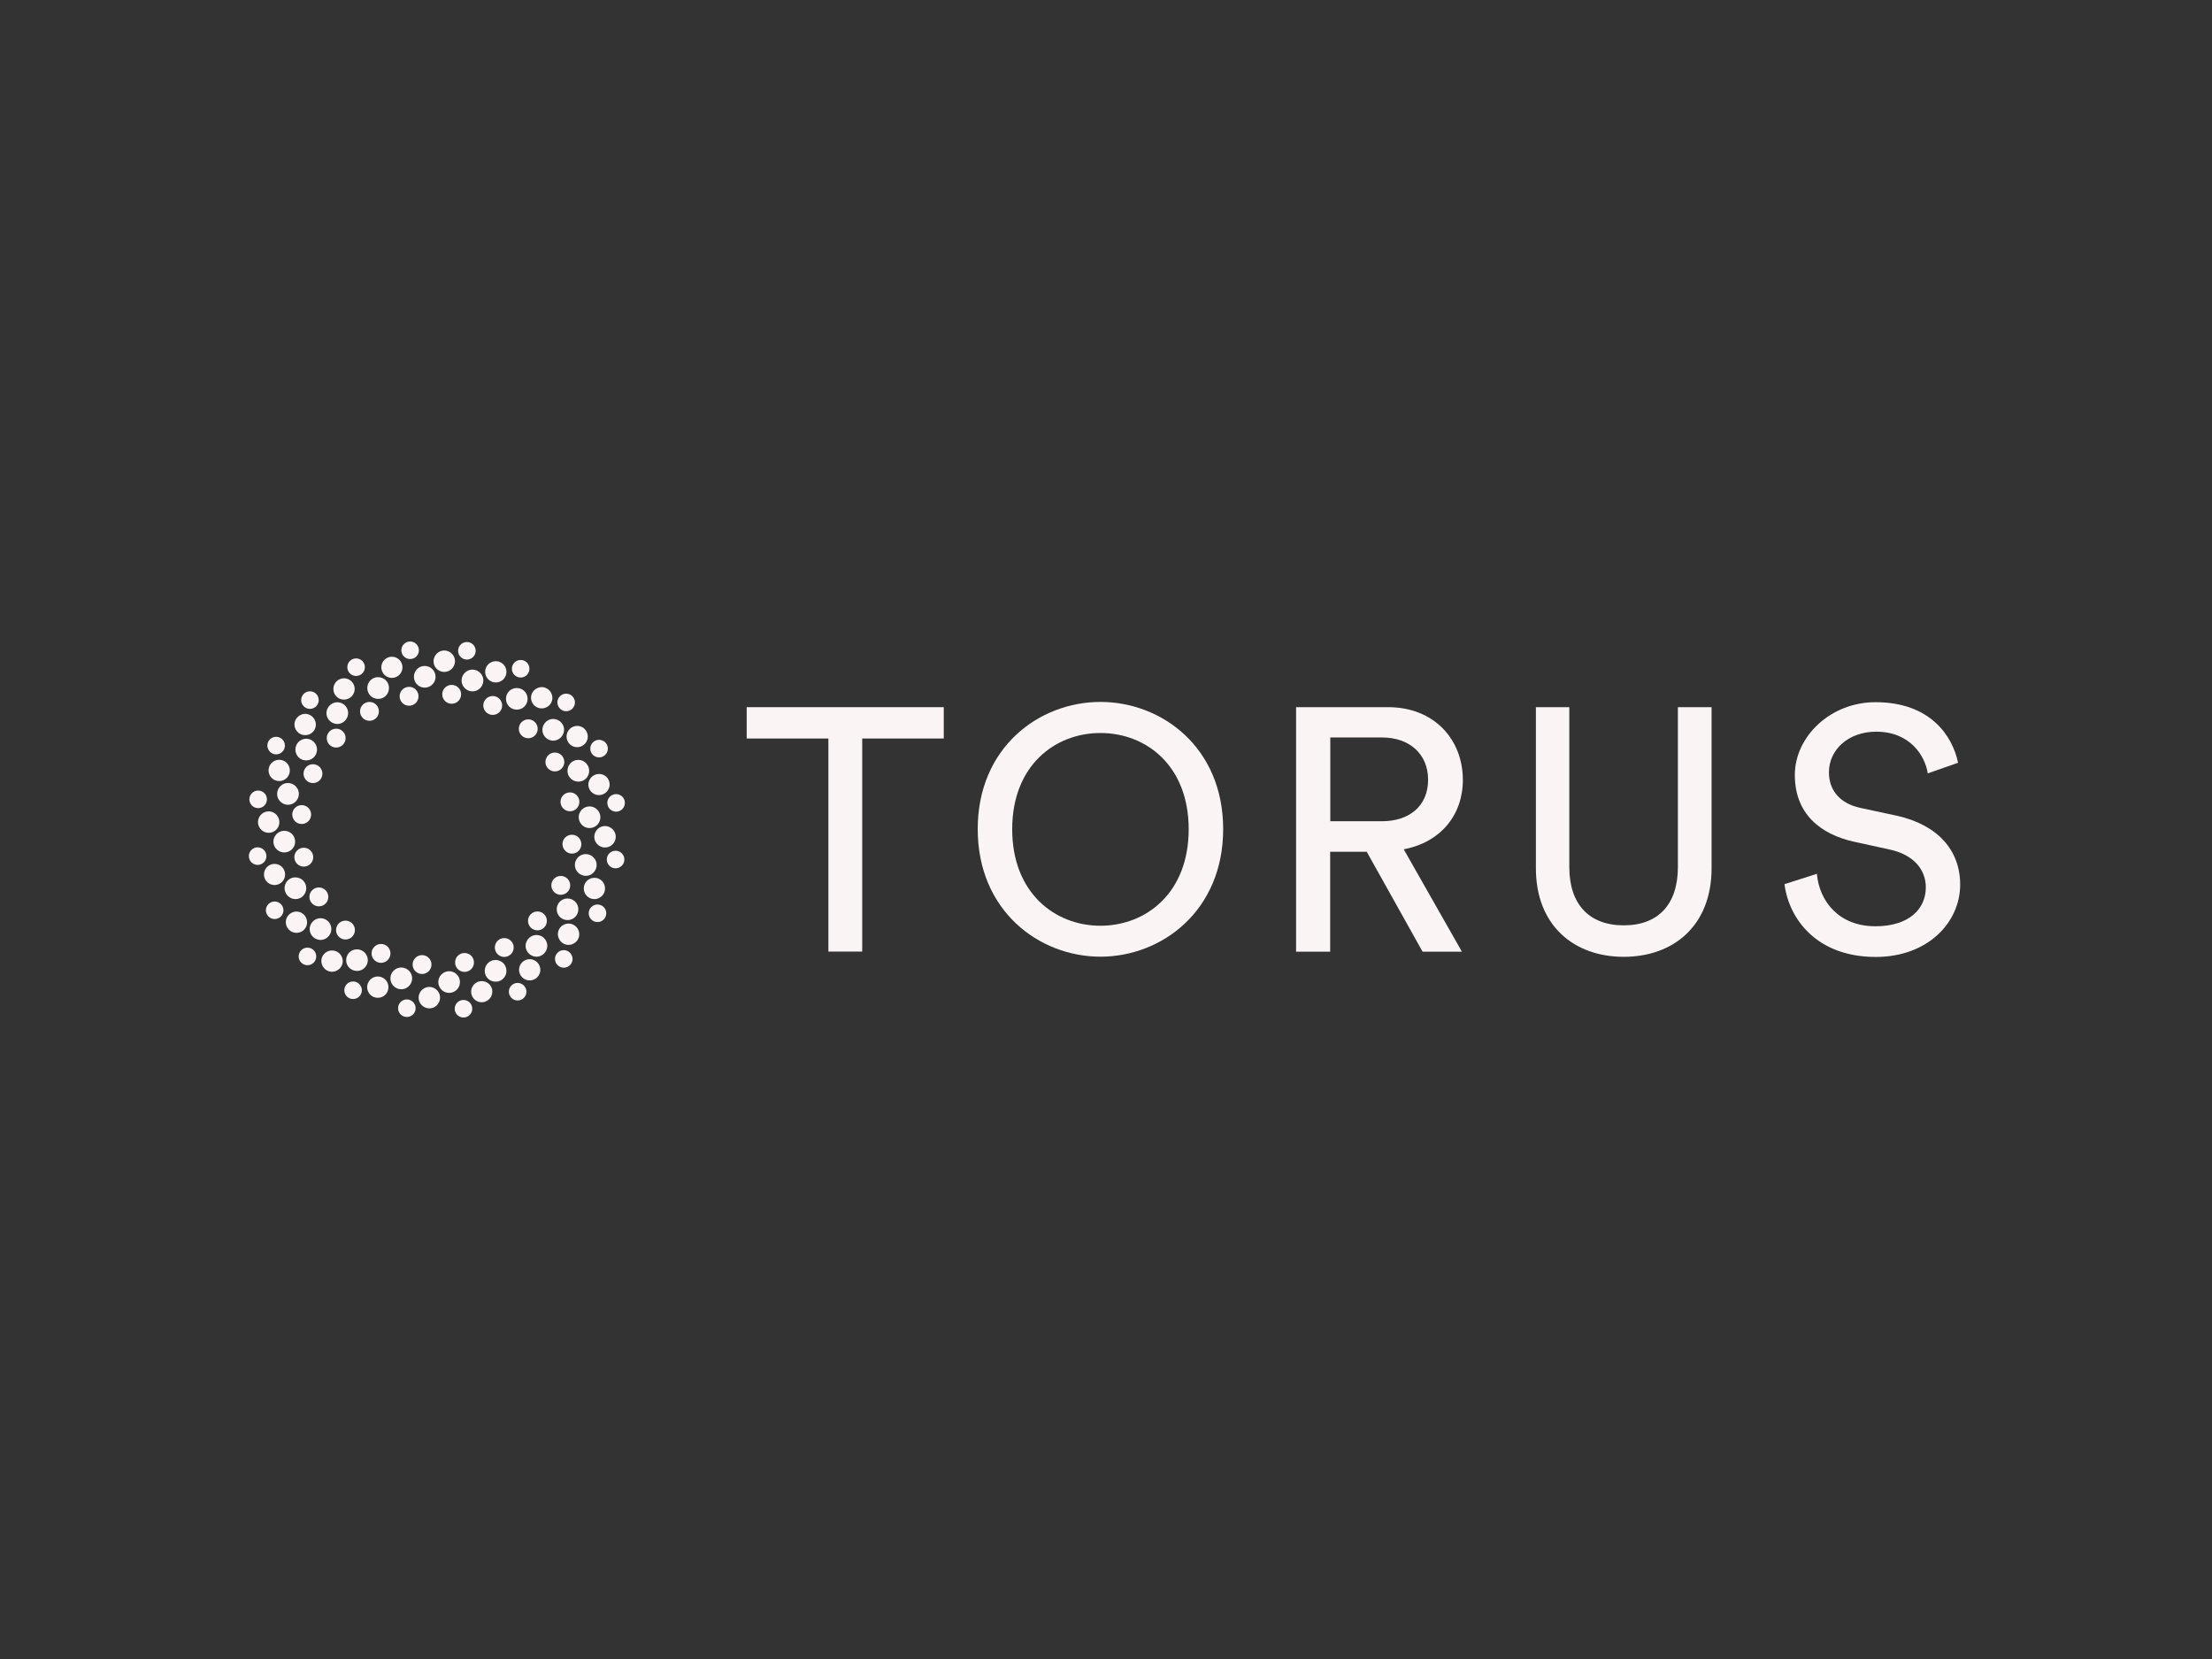 <svg width="400" height="300" viewBox="0 0 400 300" fill="none" xmlns="http://www.w3.org/2000/svg">
<rect x="0" y="0" width="400" height="300" fill="#333333" stroke="none"/>
<g clip-path="url(#clip0_23824_6388)">
<path d="M135.026 127.879V133.545H149.798V172.074H155.915V133.545H170.662V127.879H135.026Z" fill="#FBF4F4"/>
<path d="M198.996 126.93C187.899 126.93 176.803 135.158 176.803 149.929C176.803 164.7 187.899 172.999 198.996 172.999C210.092 172.999 221.188 164.7 221.188 149.929C221.188 135.158 210.092 126.93 198.996 126.93ZM198.996 167.403C190.768 167.403 183.039 161.476 183.039 149.953C183.039 138.43 190.768 132.55 198.996 132.55C207.223 132.55 214.952 138.406 214.952 149.953C214.952 161.499 207.223 167.403 198.996 167.403Z" fill="#FBF4F4"/>
<path d="M264.53 141.038C264.53 133.735 259.361 127.879 251.015 127.879H234.371V172.098H240.536V154.031H247.151L257.251 172.098H264.364L253.837 153.58C260.499 152.324 264.53 147.392 264.53 141.038ZM249.901 148.506H240.559V133.356H249.901C254.88 133.356 258.247 136.343 258.247 141.014C258.247 145.709 254.88 148.506 249.901 148.506Z" fill="#FBF4F4"/>
<path d="M303.414 156.805C303.414 163.538 299.858 167.332 293.622 167.332C287.386 167.332 283.782 163.538 283.782 156.805V127.879H277.736V156.994C277.736 167.403 284.66 173.022 293.622 173.022C302.608 173.022 309.508 167.403 309.508 156.994V127.879H303.414V156.805Z" fill="#FBF4F4"/>
<path d="M343.01 147.51L336.395 146.088C332.649 145.282 330.728 142.84 330.728 139.662C330.728 135.537 334.285 132.312 339.264 132.312C345.428 132.312 348.107 136.675 348.605 139.852L354.082 137.932C353.087 133.119 349.103 126.978 339.145 126.978C330.989 126.978 324.564 133.213 324.564 140.137C324.564 147.06 329.045 150.854 335.352 152.229L341.635 153.604C346.068 154.529 348.25 157.279 348.25 160.456C348.25 164.321 345.262 167.498 339.145 167.498C332.483 167.498 328.997 162.946 328.547 158.014L322.69 159.887C323.497 166.194 328.547 173.046 339.193 173.046C348.605 173.046 354.462 166.81 354.462 159.958C354.462 153.746 350.384 149.146 343.01 147.51Z" fill="#FBF4F4"/>
<path d="M91.187 173.046C92.13 173.046 92.894 172.282 92.894 171.339C92.894 170.396 92.13 169.632 91.187 169.632C90.244 169.632 89.48 170.396 89.48 171.339C89.48 172.282 90.244 173.046 91.187 173.046Z" fill="#FBF4F4"/>
<path d="M90.025 173.639C88.958 173.402 87.915 174.089 87.701 175.156C87.464 176.223 88.152 177.267 89.219 177.48C90.286 177.717 91.329 177.029 91.542 175.963C91.756 174.896 91.092 173.852 90.025 173.639Z" fill="#FBF4F4"/>
<path d="M87.369 177.433C86.326 177.29 85.354 178.025 85.212 179.069C85.07 180.112 85.805 181.084 86.848 181.226C87.891 181.368 88.863 180.633 89.005 179.59C89.171 178.547 88.436 177.575 87.369 177.433Z" fill="#FBF4F4"/>
<path d="M83.813 180.823C82.936 180.823 82.224 181.534 82.224 182.411C82.224 183.289 82.936 184 83.813 184C84.69 184 85.401 183.289 85.401 182.411C85.401 181.534 84.69 180.823 83.813 180.823Z" fill="#FBF4F4"/>
<path d="M84.003 175.749C84.951 175.749 85.71 174.99 85.71 174.042C85.71 173.093 84.951 172.335 84.003 172.335C83.054 172.335 82.296 173.093 82.296 174.042C82.296 174.99 83.054 175.749 84.003 175.749Z" fill="#FBF4F4"/>
<path d="M82.912 178.57C83.457 177.622 83.126 176.436 82.201 175.891C81.252 175.346 80.067 175.678 79.522 176.602C78.976 177.551 79.308 178.736 80.233 179.282C81.157 179.827 82.367 179.519 82.912 178.57Z" fill="#FBF4F4"/>
<path d="M78.478 178.665C77.53 178.191 76.368 178.594 75.894 179.566C75.42 180.515 75.823 181.677 76.795 182.151C77.767 182.625 78.905 182.222 79.379 181.25C79.854 180.278 79.451 179.14 78.478 178.665Z" fill="#FBF4F4"/>
<path d="M73.57 180.728C72.693 180.728 71.982 181.44 71.982 182.317C71.982 183.194 72.693 183.905 73.57 183.905C74.448 183.905 75.159 183.194 75.159 182.317C75.159 181.44 74.424 180.728 73.57 180.728Z" fill="#FBF4F4"/>
<path d="M76.321 176.128C77.264 176.128 78.028 175.364 78.028 174.421C78.028 173.478 77.264 172.714 76.321 172.714C75.378 172.714 74.614 173.478 74.614 174.421C74.614 175.364 75.378 176.128 76.321 176.128Z" fill="#FBF4F4"/>
<path d="M73.879 178.381C74.685 177.646 74.756 176.413 74.021 175.607C73.286 174.801 72.053 174.73 71.247 175.465C70.441 176.2 70.369 177.432 71.104 178.239C71.839 179.045 73.072 179.116 73.879 178.381Z" fill="#FBF4F4"/>
<path d="M66.931 177.171C66.196 177.93 66.22 179.163 66.979 179.898C67.737 180.633 68.971 180.609 69.706 179.851C70.441 179.092 70.417 177.859 69.658 177.124C68.899 176.389 67.666 176.389 66.931 177.171Z" fill="#FBF4F4"/>
<path d="M63.849 177.48C62.972 177.48 62.261 178.191 62.261 179.069C62.261 179.946 62.972 180.657 63.849 180.657C64.727 180.657 65.438 179.946 65.438 179.069C65.438 178.191 64.703 177.48 63.849 177.48Z" fill="#FBF4F4"/>
<path d="M68.9 174.113C69.842 174.113 70.607 173.349 70.607 172.406C70.607 171.463 69.842 170.699 68.9 170.699C67.957 170.699 67.192 171.463 67.192 172.406C67.192 173.349 67.957 174.113 68.9 174.113Z" fill="#FBF4F4"/>
<path d="M66.339 172.833C65.912 171.837 64.727 171.41 63.755 171.837C62.759 172.264 62.332 173.449 62.759 174.421C63.185 175.393 64.371 175.844 65.343 175.417C66.339 174.966 66.789 173.805 66.339 172.833Z" fill="#FBF4F4"/>
<path d="M59.131 172.098C58.182 172.596 57.827 173.757 58.349 174.706C58.87 175.654 60.008 176.01 60.957 175.488C61.905 174.99 62.261 173.828 61.739 172.88C61.241 171.955 60.079 171.6 59.131 172.098Z" fill="#FBF4F4"/>
<path d="M55.598 171.363C54.721 171.363 54.01 172.074 54.01 172.951C54.01 173.829 54.721 174.54 55.598 174.54C56.476 174.54 57.187 173.829 57.187 172.951C57.187 172.074 56.476 171.363 55.598 171.363Z" fill="#FBF4F4"/>
<path d="M62.474 169.893C63.417 169.893 64.181 169.128 64.181 168.186C64.181 167.243 63.417 166.479 62.474 166.479C61.531 166.479 60.767 167.243 60.767 168.186C60.767 169.128 61.531 169.893 62.474 169.893Z" fill="#FBF4F4"/>
<path d="M57.756 166.052C56.689 166.17 55.907 167.142 56.001 168.209C56.12 169.276 57.092 170.059 58.159 169.964C59.226 169.845 60.008 168.873 59.914 167.806C59.795 166.715 58.823 165.933 57.756 166.052Z" fill="#FBF4F4"/>
<path d="M55.503 166.431C55.314 165.388 54.318 164.676 53.275 164.866C52.231 165.056 51.52 166.052 51.71 167.095C51.899 168.138 52.895 168.849 53.938 168.66C54.982 168.494 55.693 167.498 55.503 166.431Z" fill="#FBF4F4"/>
<path d="M49.671 163.017C48.794 163.017 48.082 163.728 48.082 164.605C48.082 165.483 48.794 166.194 49.671 166.194C50.548 166.194 51.26 165.483 51.26 164.605C51.26 163.728 50.525 163.017 49.671 163.017Z" fill="#FBF4F4"/>
<path d="M55.954 162.187C55.954 163.135 56.713 163.894 57.661 163.894C58.609 163.894 59.368 163.135 59.368 162.187C59.368 161.239 58.609 160.48 57.661 160.48C56.713 160.48 55.954 161.239 55.954 162.187Z" fill="#FBF4F4"/>
<path d="M53.014 162.543C54.081 162.78 55.124 162.092 55.337 161.025C55.575 159.958 54.887 158.915 53.82 158.702C52.753 158.465 51.71 159.152 51.496 160.219C51.283 161.262 51.971 162.306 53.014 162.543Z" fill="#FBF4F4"/>
<path d="M49.386 160.029C50.429 160.171 51.402 159.436 51.544 158.393C51.686 157.35 50.951 156.378 49.908 156.236C48.865 156.093 47.892 156.828 47.75 157.871C47.608 158.915 48.343 159.887 49.386 160.029Z" fill="#FBF4F4"/>
<path d="M46.589 156.401C47.466 156.401 48.177 155.69 48.177 154.813C48.177 153.936 47.466 153.224 46.589 153.224C45.711 153.224 45 153.936 45 154.813C45 155.69 45.711 156.401 46.589 156.401Z" fill="#FBF4F4"/>
<path d="M54.934 156.71C55.877 156.71 56.642 155.946 56.642 155.003C56.642 154.06 55.877 153.296 54.934 153.296C53.992 153.296 53.227 154.06 53.227 155.003C53.227 155.946 53.992 156.71 54.934 156.71Z" fill="#FBF4F4"/>
<path d="M50.429 153.888C51.378 154.434 52.563 154.102 53.109 153.177C53.654 152.229 53.322 151.043 52.397 150.498C51.449 149.953 50.264 150.284 49.718 151.209C49.149 152.134 49.481 153.343 50.429 153.888Z" fill="#FBF4F4"/>
<path d="M49.434 146.918C48.485 146.444 47.324 146.847 46.849 147.819C46.375 148.767 46.778 149.929 47.75 150.403C48.699 150.877 49.861 150.474 50.335 149.502C50.785 148.53 50.382 147.392 49.434 146.918Z" fill="#FBF4F4"/>
<path d="M46.683 146.135C47.561 146.135 48.272 145.424 48.272 144.547C48.272 143.669 47.561 142.958 46.683 142.958C45.806 142.958 45.095 143.669 45.095 144.547C45.095 145.424 45.806 146.135 46.683 146.135Z" fill="#FBF4F4"/>
<path d="M54.555 149.004C55.498 149.004 56.262 148.24 56.262 147.297C56.262 146.354 55.498 145.59 54.555 145.59C53.612 145.59 52.848 146.354 52.848 147.297C52.848 148.24 53.612 149.004 54.555 149.004Z" fill="#FBF4F4"/>
<path d="M50.761 142.104C49.955 142.839 49.884 144.072 50.619 144.878C51.354 145.685 52.587 145.756 53.393 145.021C54.199 144.286 54.27 143.053 53.535 142.247C52.8 141.441 51.544 141.369 50.761 142.104Z" fill="#FBF4F4"/>
<path d="M49.102 137.979C48.367 138.738 48.391 139.97 49.149 140.705C49.908 141.44 51.141 141.417 51.876 140.658C52.611 139.899 52.587 138.666 51.828 137.931C51.07 137.196 49.837 137.22 49.102 137.979Z" fill="#FBF4F4"/>
<path d="M49.932 136.414C50.809 136.414 51.52 135.703 51.52 134.826C51.52 133.948 50.809 133.237 49.932 133.237C49.054 133.237 48.343 133.948 48.343 134.826C48.367 135.703 49.078 136.414 49.932 136.414Z" fill="#FBF4F4"/>
<path d="M56.594 141.607C57.537 141.607 58.301 140.842 58.301 139.9C58.301 138.957 57.537 138.193 56.594 138.193C55.651 138.193 54.887 138.957 54.887 139.9C54.887 140.842 55.651 141.607 56.594 141.607Z" fill="#FBF4F4"/>
<path d="M56.167 137.339C57.163 136.912 57.59 135.727 57.163 134.755C56.713 133.759 55.551 133.308 54.579 133.759C53.583 134.186 53.156 135.371 53.583 136.343C54.01 137.339 55.172 137.766 56.167 137.339Z" fill="#FBF4F4"/>
<path d="M56.096 132.715C57.045 132.218 57.4 131.056 56.879 130.107C56.357 129.159 55.219 128.803 54.271 129.325C53.322 129.847 52.967 130.985 53.488 131.933C53.986 132.858 55.148 133.213 56.096 132.715Z" fill="#FBF4F4"/>
<path d="M56.049 128.187C56.926 128.187 57.637 127.476 57.637 126.598C57.637 125.721 56.926 125.01 56.049 125.01C55.171 125.01 54.46 125.721 54.46 126.598C54.46 127.476 55.171 128.187 56.049 128.187Z" fill="#FBF4F4"/>
<path d="M60.791 135.181C61.733 135.181 62.498 134.417 62.498 133.474C62.498 132.531 61.733 131.767 60.791 131.767C59.848 131.767 59.084 132.531 59.084 133.474C59.084 134.417 59.848 135.181 60.791 135.181Z" fill="#FBF4F4"/>
<path d="M61.194 130.914C62.261 130.795 63.043 129.823 62.949 128.756C62.83 127.665 61.858 126.883 60.791 127.001C59.724 127.12 58.941 128.092 59.036 129.159C59.155 130.226 60.127 131.008 61.194 130.914Z" fill="#FBF4F4"/>
<path d="M62.545 126.48C63.589 126.29 64.3 125.294 64.11 124.251C63.92 123.208 62.925 122.497 61.881 122.686C60.815 122.876 60.127 123.872 60.317 124.939C60.506 126.006 61.502 126.67 62.545 126.48Z" fill="#FBF4F4"/>
<path d="M64.395 122.236C65.272 122.236 65.983 121.525 65.983 120.647C65.983 119.77 65.272 119.059 64.395 119.059C63.517 119.059 62.806 119.77 62.806 120.647C62.806 121.525 63.517 122.236 64.395 122.236Z" fill="#FBF4F4"/>
<path d="M66.813 130.345C67.756 130.345 68.52 129.58 68.52 128.637C68.52 127.695 67.756 126.93 66.813 126.93C65.87 126.93 65.106 127.695 65.106 128.637C65.106 129.58 65.87 130.345 66.813 130.345Z" fill="#FBF4F4"/>
<path d="M67.975 126.337C69.042 126.575 70.085 125.887 70.298 124.82C70.535 123.753 69.848 122.71 68.781 122.496C67.714 122.259 66.671 122.947 66.457 124.014C66.244 125.081 66.908 126.124 67.975 126.337Z" fill="#FBF4F4"/>
<path d="M70.607 122.568C71.65 122.71 72.622 121.975 72.764 120.932C72.906 119.888 72.171 118.916 71.128 118.774C70.085 118.632 69.113 119.367 68.971 120.41C68.828 121.453 69.563 122.425 70.607 122.568Z" fill="#FBF4F4"/>
<path d="M74.163 119.177C75.04 119.177 75.752 118.466 75.752 117.589C75.752 116.711 75.04 116 74.163 116C73.286 116 72.575 116.711 72.575 117.589C72.575 118.466 73.286 119.177 74.163 119.177Z" fill="#FBF4F4"/>
<path d="M75.681 125.911C75.681 124.962 74.922 124.203 73.974 124.203C73.025 124.203 72.266 124.962 72.266 125.911C72.266 126.859 73.025 127.618 73.974 127.618C74.922 127.618 75.681 126.859 75.681 125.911Z" fill="#FBF4F4"/>
<path d="M75.112 121.406C74.566 122.354 74.898 123.54 75.823 124.085C76.771 124.631 77.957 124.299 78.502 123.374C79.047 122.426 78.716 121.24 77.791 120.695C76.843 120.149 75.633 120.458 75.112 121.406Z" fill="#FBF4F4"/>
<path d="M79.498 121.311C80.446 121.785 81.608 121.382 82.082 120.41C82.557 119.462 82.153 118.3 81.181 117.826C80.233 117.351 79.071 117.755 78.597 118.727C78.123 119.699 78.526 120.861 79.498 121.311Z" fill="#FBF4F4"/>
<path d="M84.43 119.272C85.307 119.272 86.018 118.561 86.018 117.683C86.018 116.806 85.307 116.095 84.43 116.095C83.552 116.095 82.841 116.806 82.841 117.683C82.841 118.561 83.552 119.272 84.43 119.272Z" fill="#FBF4F4"/>
<path d="M81.679 127.262C82.622 127.262 83.386 126.498 83.386 125.555C83.386 124.612 82.622 123.848 81.679 123.848C80.736 123.848 79.972 124.612 79.972 125.555C79.972 126.498 80.736 127.262 81.679 127.262Z" fill="#FBF4F4"/>
<path d="M84.121 121.596C83.315 122.331 83.244 123.564 83.979 124.37C84.714 125.176 85.947 125.247 86.753 124.512C87.559 123.777 87.63 122.544 86.895 121.738C86.16 120.932 84.927 120.861 84.121 121.596Z" fill="#FBF4F4"/>
<path d="M91.044 122.829C91.779 122.07 91.756 120.837 90.997 120.102C90.238 119.367 89.005 119.391 88.27 120.149C87.535 120.908 87.559 122.141 88.318 122.876C89.1 123.611 90.309 123.587 91.044 122.829Z" fill="#FBF4F4"/>
<path d="M94.151 122.52C95.028 122.52 95.739 121.809 95.739 120.932C95.739 120.054 95.028 119.343 94.151 119.343C93.273 119.343 92.562 120.054 92.562 120.932C92.562 121.809 93.273 122.52 94.151 122.52Z" fill="#FBF4F4"/>
<path d="M89.1 129.278C90.043 129.278 90.808 128.513 90.808 127.571C90.808 126.628 90.043 125.863 89.1 125.863C88.158 125.863 87.393 126.628 87.393 127.571C87.393 128.513 88.158 129.278 89.1 129.278Z" fill="#FBF4F4"/>
<path d="M91.661 127.168C92.088 128.163 93.273 128.59 94.245 128.163C95.241 127.737 95.668 126.551 95.241 125.579C94.814 124.583 93.629 124.156 92.657 124.583C91.661 125.01 91.234 126.172 91.661 127.168Z" fill="#FBF4F4"/>
<path d="M98.869 127.879C99.817 127.381 100.173 126.219 99.651 125.271C99.13 124.322 97.992 123.967 97.043 124.488C96.095 125.01 95.739 126.148 96.261 127.096C96.759 128.021 97.92 128.377 98.869 127.879Z" fill="#FBF4F4"/>
<path d="M102.378 128.614C103.255 128.614 103.966 127.902 103.966 127.025C103.966 126.148 103.255 125.437 102.378 125.437C101.501 125.437 100.789 126.148 100.789 127.025C100.813 127.902 101.524 128.614 102.378 128.614Z" fill="#FBF4F4"/>
<path d="M95.526 133.498C96.469 133.498 97.233 132.733 97.233 131.791C97.233 130.848 96.469 130.083 95.526 130.083C94.583 130.083 93.819 130.848 93.819 131.791C93.819 132.733 94.583 133.498 95.526 133.498Z" fill="#FBF4F4"/>
<path d="M100.244 133.925C101.311 133.806 102.093 132.834 101.999 131.767C101.88 130.7 100.908 129.918 99.841 130.013C98.774 130.131 97.992 131.103 98.087 132.17C98.205 133.261 99.177 134.043 100.244 133.925Z" fill="#FBF4F4"/>
<path d="M102.473 133.522C102.662 134.565 103.658 135.276 104.702 135.087C105.745 134.897 106.456 133.901 106.266 132.858C106.077 131.815 105.081 131.103 104.038 131.293C102.994 131.483 102.307 132.479 102.473 133.522Z" fill="#FBF4F4"/>
<path d="M108.329 136.96C109.207 136.96 109.918 136.248 109.918 135.371C109.918 134.494 109.207 133.782 108.329 133.782C107.452 133.782 106.741 134.494 106.741 135.371C106.741 136.248 107.452 136.96 108.329 136.96Z" fill="#FBF4F4"/>
<path d="M100.339 139.496C101.282 139.496 102.046 138.732 102.046 137.789C102.046 136.846 101.282 136.082 100.339 136.082C99.396 136.082 98.632 136.846 98.632 137.789C98.632 138.732 99.396 139.496 100.339 139.496Z" fill="#FBF4F4"/>
<path d="M104.986 137.457C103.919 137.22 102.876 137.908 102.663 138.975C102.425 140.042 103.113 141.085 104.18 141.298C105.247 141.536 106.29 140.848 106.504 139.781C106.717 138.714 106.029 137.671 104.986 137.457Z" fill="#FBF4F4"/>
<path d="M108.59 139.971C107.547 139.828 106.575 140.563 106.409 141.607C106.266 142.65 107.001 143.622 108.045 143.764C109.088 143.906 110.06 143.171 110.226 142.128C110.368 141.085 109.657 140.113 108.59 139.971Z" fill="#FBF4F4"/>
<path d="M111.411 143.598C110.534 143.598 109.823 144.31 109.823 145.187C109.823 146.064 110.534 146.776 111.411 146.776C112.289 146.776 113 146.064 113 145.187C113 144.31 112.289 143.598 111.411 143.598Z" fill="#FBF4F4"/>
<path d="M103.066 146.704C104.008 146.704 104.773 145.94 104.773 144.997C104.773 144.054 104.008 143.29 103.066 143.29C102.123 143.29 101.359 144.054 101.359 144.997C101.359 145.94 102.123 146.704 103.066 146.704Z" fill="#FBF4F4"/>
<path d="M105.626 149.478C106.575 150.024 107.76 149.692 108.305 148.767C108.851 147.819 108.519 146.633 107.594 146.088C106.646 145.543 105.46 145.874 104.915 146.799C104.37 147.748 104.701 148.933 105.626 149.478Z" fill="#FBF4F4"/>
<path d="M108.566 153.059C109.515 153.533 110.676 153.13 111.151 152.158C111.625 151.186 111.222 150.048 110.25 149.573C109.301 149.099 108.139 149.502 107.665 150.474C107.191 151.446 107.594 152.584 108.566 153.059Z" fill="#FBF4F4"/>
<path d="M111.317 153.841C110.439 153.841 109.728 154.552 109.728 155.43C109.728 156.307 110.439 157.018 111.317 157.018C112.194 157.018 112.905 156.307 112.905 155.43C112.905 154.552 112.194 153.841 111.317 153.841Z" fill="#FBF4F4"/>
<path d="M103.421 154.363C104.37 154.363 105.128 153.604 105.128 152.655C105.128 151.707 104.37 150.948 103.421 150.948C102.473 150.948 101.714 151.707 101.714 152.655C101.738 153.604 102.497 154.363 103.421 154.363Z" fill="#FBF4F4"/>
<path d="M107.239 157.872C108.045 157.137 108.116 155.904 107.381 155.098C106.646 154.292 105.413 154.22 104.607 154.955C103.801 155.69 103.73 156.923 104.465 157.73C105.223 158.536 106.456 158.607 107.239 157.872Z" fill="#FBF4F4"/>
<path d="M108.874 161.997C109.609 161.238 109.586 160.005 108.827 159.27C108.068 158.535 106.835 158.559 106.1 159.318C105.365 160.077 105.389 161.309 106.148 162.044C106.93 162.803 108.139 162.756 108.874 161.997Z" fill="#FBF4F4"/>
<path d="M108.045 163.562C107.167 163.562 106.456 164.274 106.456 165.151C106.456 166.028 107.167 166.739 108.045 166.739C108.922 166.739 109.633 166.028 109.633 165.151C109.633 164.274 108.922 163.562 108.045 163.562Z" fill="#FBF4F4"/>
<path d="M101.406 161.808C102.349 161.808 103.113 161.043 103.113 160.1C103.113 159.158 102.349 158.393 101.406 158.393C100.463 158.393 99.699 159.158 99.699 160.1C99.699 161.043 100.463 161.808 101.406 161.808Z" fill="#FBF4F4"/>
<path d="M101.833 162.637C100.837 163.064 100.41 164.249 100.837 165.222C101.264 166.217 102.449 166.644 103.421 166.217C104.417 165.791 104.844 164.605 104.417 163.633C103.99 162.661 102.805 162.21 101.833 162.637Z" fill="#FBF4F4"/>
<path d="M101.904 167.237C100.955 167.735 100.6 168.897 101.121 169.845C101.619 170.794 102.781 171.149 103.729 170.628C104.678 170.13 105.033 168.968 104.512 168.02C104.014 167.095 102.828 166.739 101.904 167.237Z" fill="#FBF4F4"/>
<path d="M101.951 171.813C101.074 171.813 100.362 172.524 100.362 173.402C100.362 174.279 101.074 174.99 101.951 174.99C102.828 174.99 103.54 174.279 103.54 173.402C103.516 172.524 102.805 171.813 101.951 171.813Z" fill="#FBF4F4"/>
<path d="M97.186 168.233C98.128 168.233 98.893 167.469 98.893 166.526C98.893 165.583 98.128 164.819 97.186 164.819C96.243 164.819 95.478 165.583 95.478 166.526C95.478 167.469 96.243 168.233 97.186 168.233Z" fill="#FBF4F4"/>
<path d="M96.806 169.086C95.739 169.205 94.957 170.177 95.052 171.244C95.17 172.311 96.142 173.093 97.209 172.999C98.276 172.88 99.059 171.908 98.964 170.841C98.845 169.75 97.873 168.968 96.806 169.086Z" fill="#FBF4F4"/>
<path d="M95.455 173.473C94.411 173.663 93.7 174.658 93.89 175.702C94.079 176.745 95.075 177.456 96.118 177.267C97.162 177.077 97.873 176.081 97.683 175.038C97.494 173.995 96.498 173.307 95.455 173.473Z" fill="#FBF4F4"/>
<path d="M93.605 177.741C92.728 177.741 92.016 178.452 92.016 179.329C92.016 180.207 92.728 180.918 93.605 180.918C94.482 180.918 95.194 180.207 95.194 179.329C95.194 178.452 94.459 177.741 93.605 177.741Z" fill="#FBF4F4"/>
</g>
<defs>
<clipPath id="clip0_23824_6388">
<rect width="309.462" height="68" fill="white" transform="translate(45 116)"/>
</clipPath>
</defs>
</svg>
